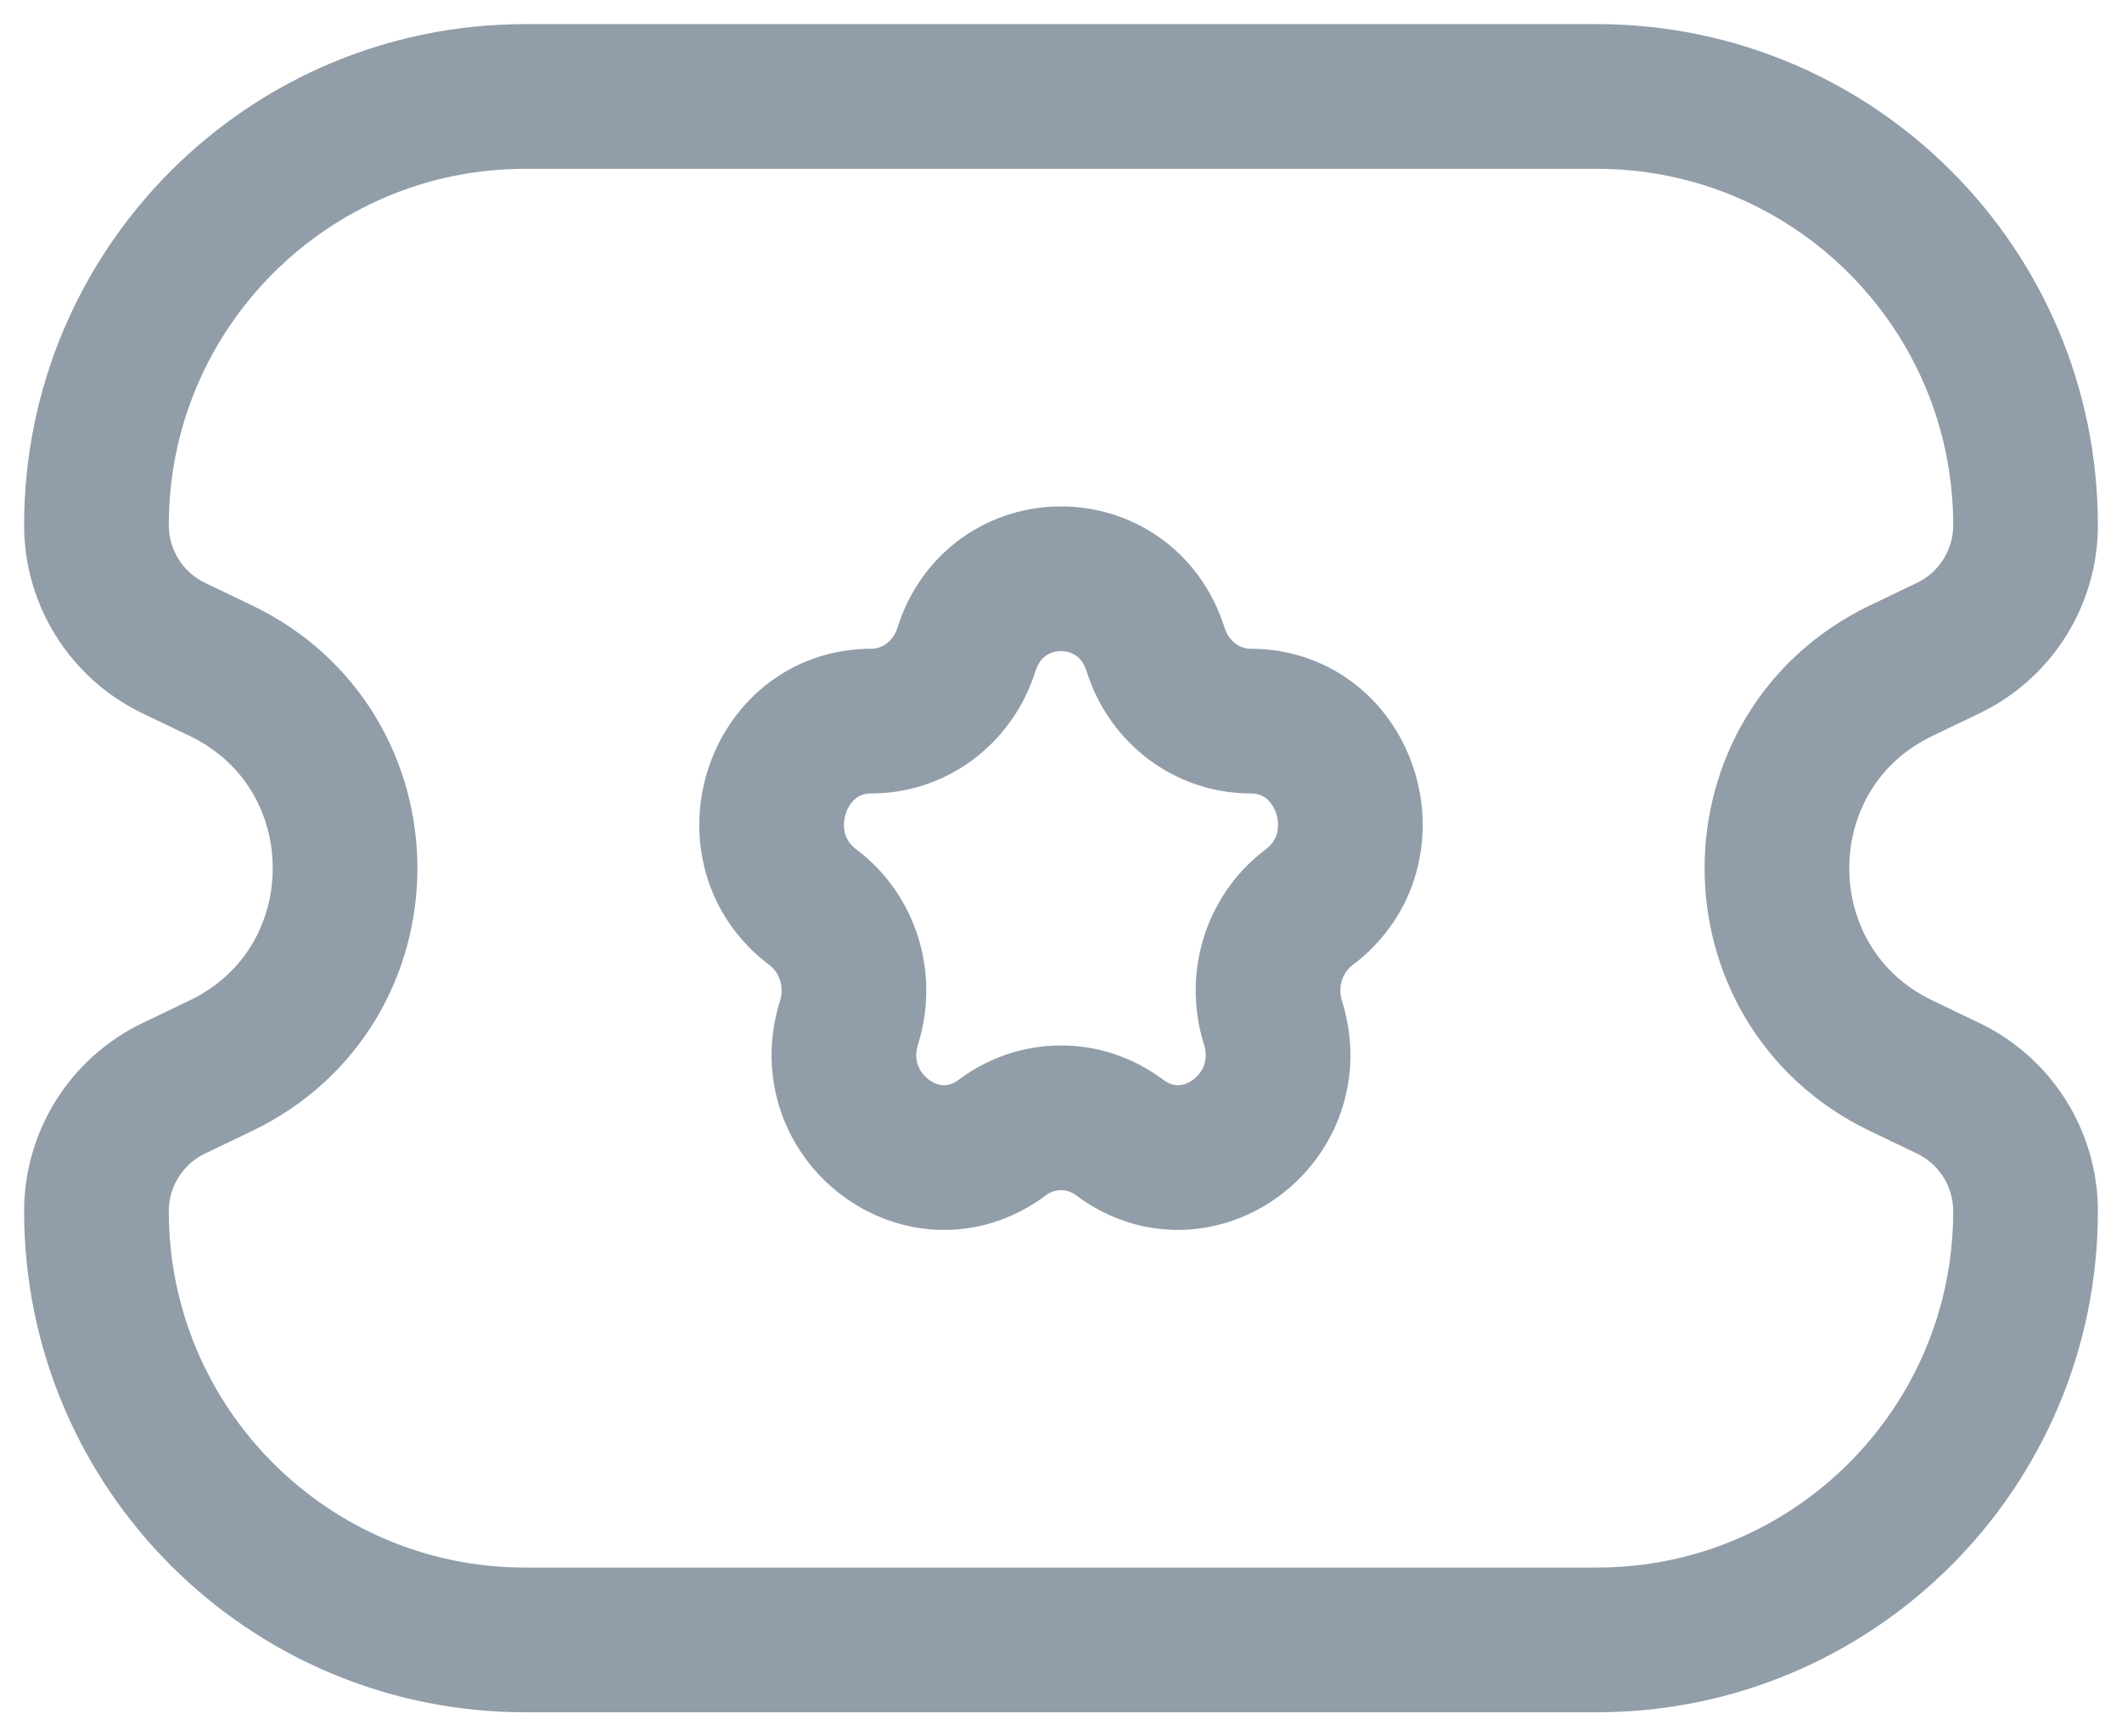 <svg width="22" height="18" viewBox="0 0 22 18" fill="none" xmlns="http://www.w3.org/2000/svg">
<path d="M1 5.444C1 2.99 2.99 1 5.444 1H16.556C19.01 1 21 2.99 21 5.444C21 5.988 20.688 6.483 20.199 6.718L19.711 6.952C17.993 7.777 17.993 10.223 19.711 11.048L20.199 11.282C20.688 11.517 21 12.012 21 12.556C21 15.01 19.01 17 16.556 17H5.444C2.99 17 1 15.01 1 12.556C1 12.012 1.312 11.517 1.801 11.282L2.289 11.048C4.007 10.223 4.007 7.777 2.289 6.952L1.801 6.718C1.312 6.483 1 5.988 1 5.444Z" stroke="#919DA9" stroke-width="1.5"/>
<path d="M10.018 6.737C10.327 5.754 11.673 5.754 11.982 6.737C12.121 7.177 12.517 7.475 12.965 7.475C13.966 7.475 14.382 8.798 13.572 9.405C13.21 9.677 13.059 10.159 13.197 10.598C13.506 11.581 12.417 12.399 11.607 11.791C11.245 11.52 10.755 11.52 10.393 11.791C9.583 12.399 8.494 11.581 8.803 10.598C8.941 10.159 8.79 9.677 8.428 9.405C7.618 8.798 8.034 7.475 9.035 7.475C9.483 7.475 9.879 7.177 10.018 6.737Z" stroke="#919DA9" stroke-width="1.5"/>
</svg>

